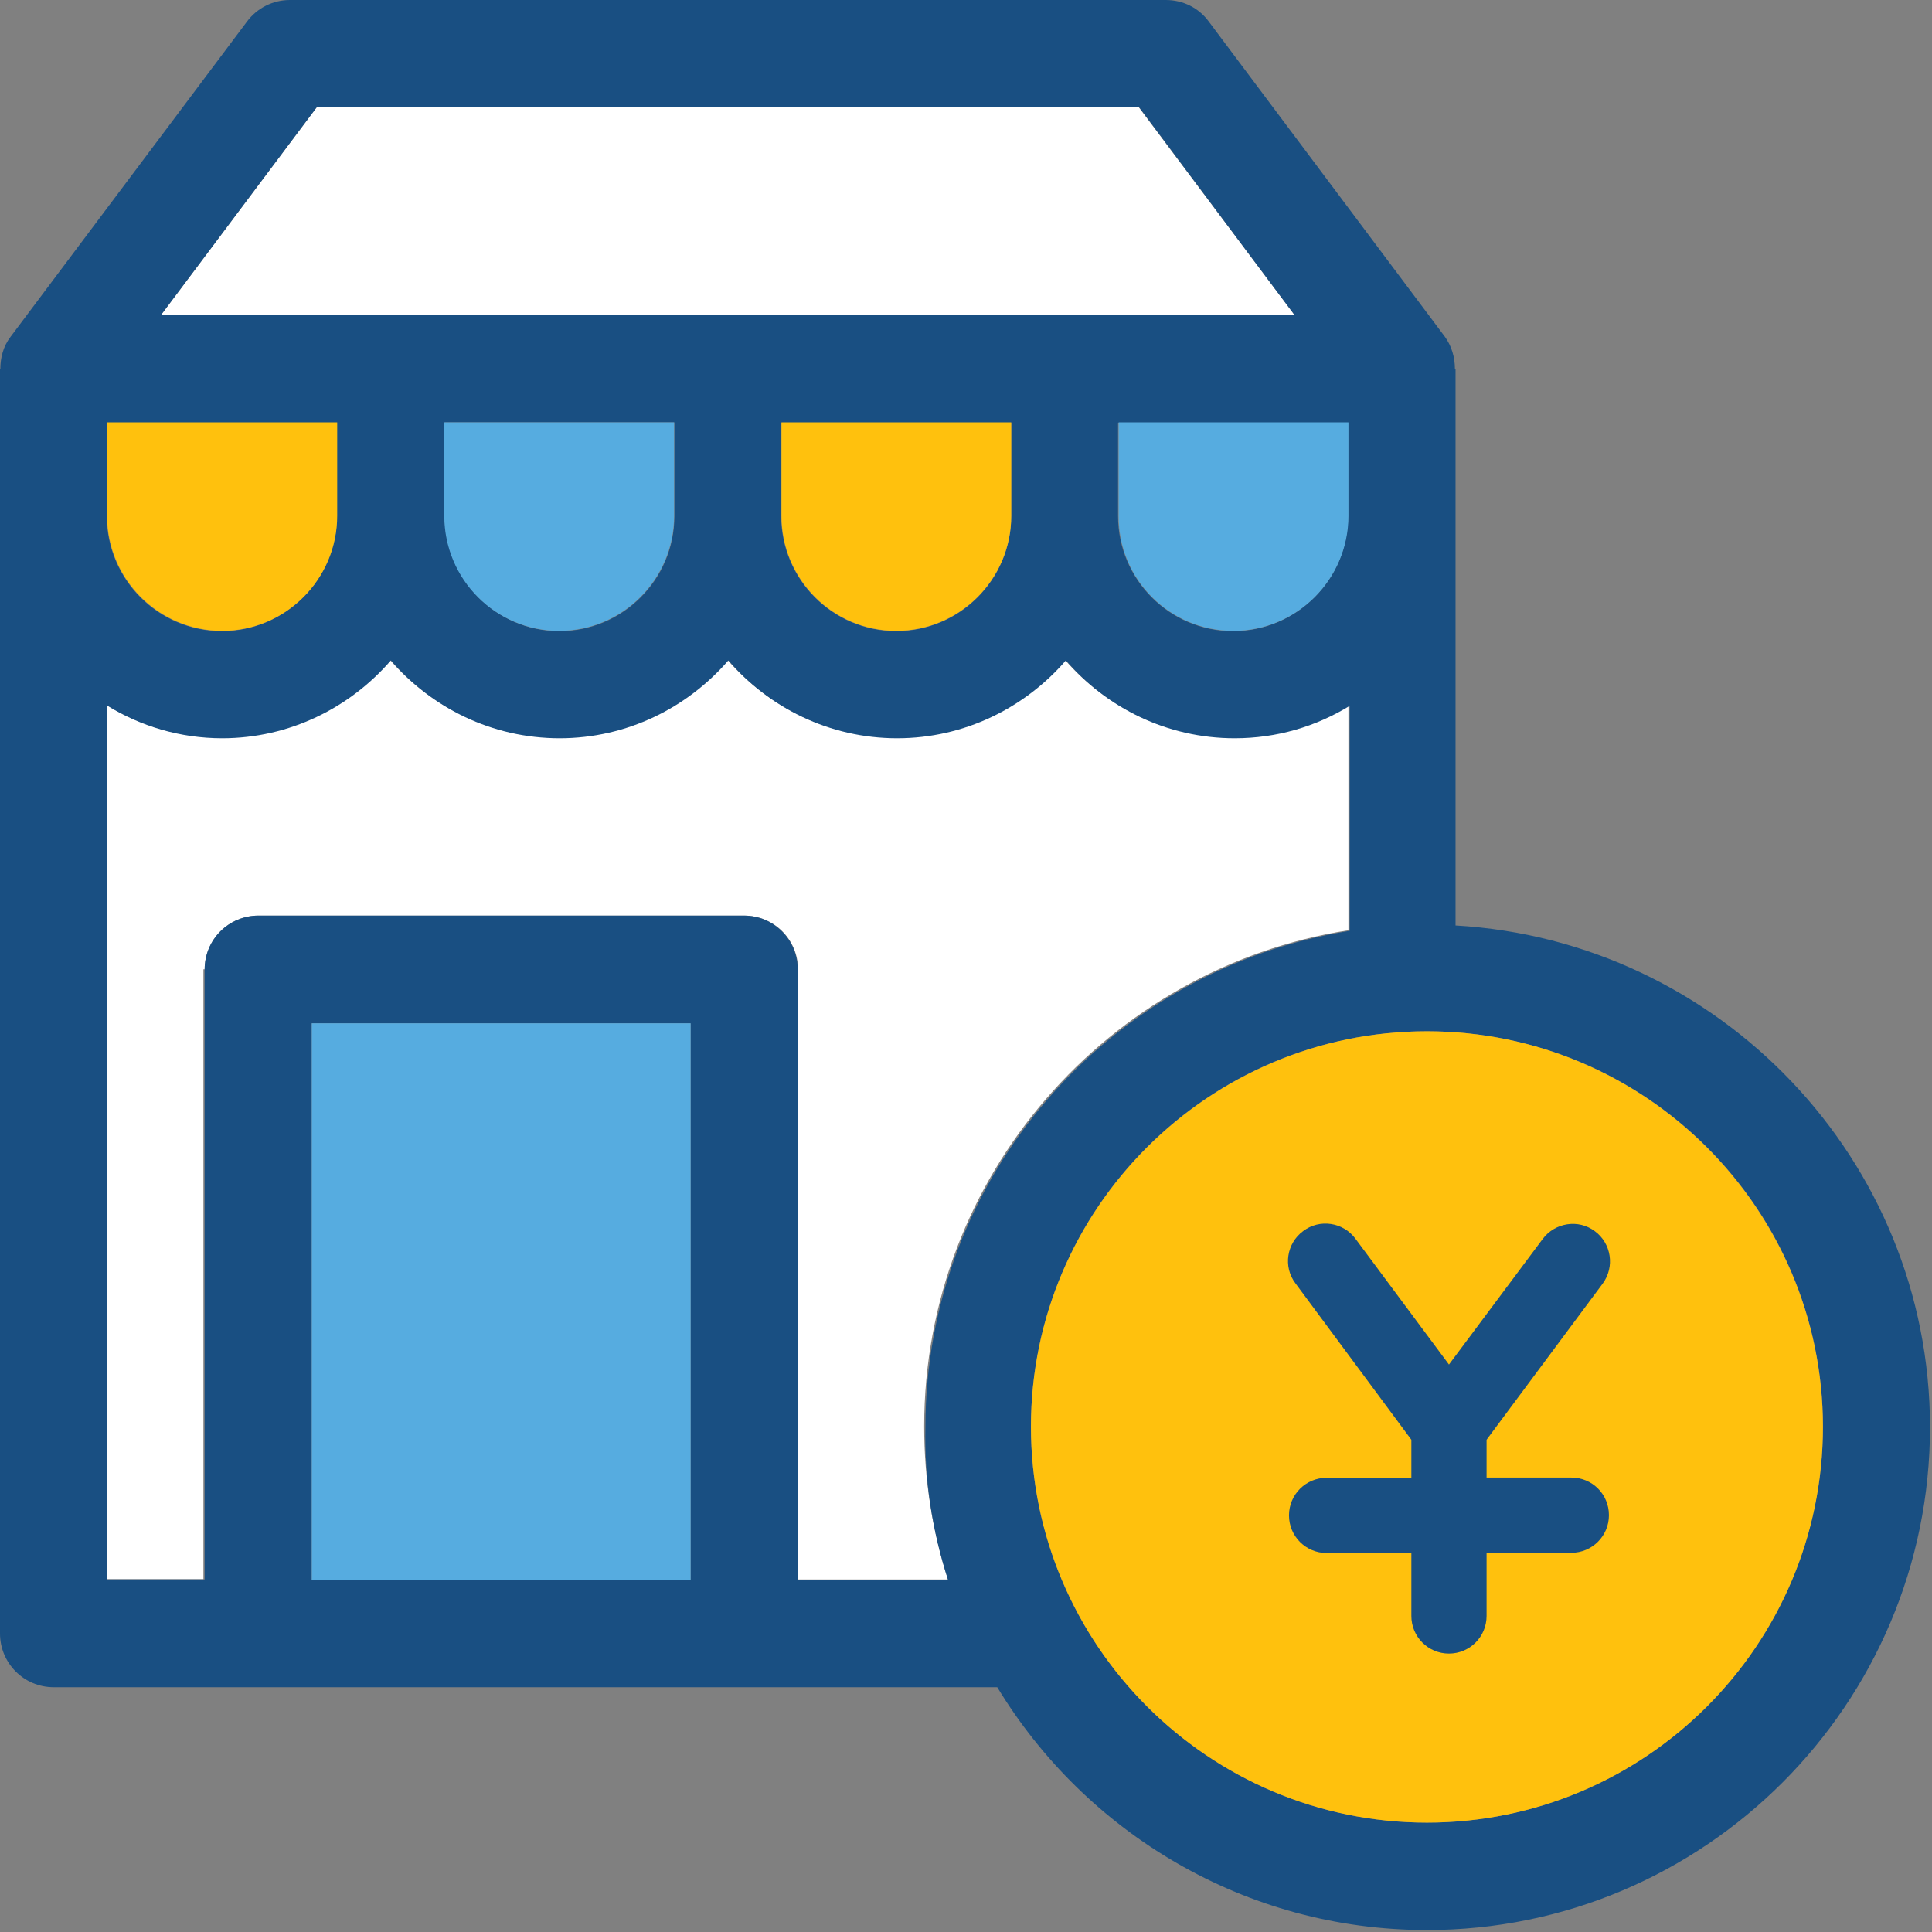 <?xml version="1.0" encoding="UTF-8"?>
<svg width="60px" height="60px" viewBox="0 0 60 60" version="1.1" xmlns="http://www.w3.org/2000/svg" xmlns:xlink="http://www.w3.org/1999/xlink">
    <rect x="0" y="0" width="60" height="60" fill="#808080" stroke="none"/>
    <!-- Generator: Sketch 52.6 (67491) - http://www.bohemiancoding.com/sketch -->
    <title>ic-公司-汇兑</title>
    <desc>Created with Sketch.</desc>
    <g id="ic-公司-汇兑" stroke="none" stroke-width="1" fill="none" fill-rule="evenodd">
        <g fill-rule="nonzero">
            <path d="M6.356,30.103 C6.356,29.185 7.096,28.435 8.024,28.435 L23.115,28.435 C24.033,28.435 24.783,29.175 24.783,30.103 L24.783,49.052 L29.441,49.052 C28.957,47.552 28.701,45.963 28.701,44.295 C28.701,36.518 34.425,30.063 41.877,28.889 L41.877,21.891 C40.841,22.533 39.607,22.898 38.304,22.898 C36.212,22.898 34.336,21.95 33.063,20.48 C31.8,21.95 29.925,22.898 27.823,22.898 C25.72,22.898 23.855,21.95 22.582,20.48 C21.318,21.95 19.443,22.898 17.341,22.898 C15.249,22.898 13.373,21.95 12.1,20.48 C10.837,21.95 8.962,22.898 6.86,22.898 C5.547,22.898 4.333,22.523 3.287,21.881 L3.287,49.042 L6.317,49.042 L6.317,30.103 L6.356,30.103 Z" id="Shape" fill="#FFFFFF"></path>
            <polygon id="Shape" fill="#FFFFFF" points="40.209 9.791 35.363 3.326 9.84 3.326 4.994 9.791"></polygon>
            <path d="M45.203,28.741 L45.203,11.459 L45.184,11.459 C45.184,11.104 45.085,10.748 44.868,10.452 L37.534,0.661 C37.219,0.237 36.735,0 36.202,0 L9.001,0 C8.478,0 7.985,0.247 7.669,0.671 L0.326,10.462 C0.099,10.758 0.01,11.113 0.01,11.469 L0,11.469 L0,50.73 C0,51.648 0.74,52.398 1.668,52.398 L30.971,52.398 C33.705,56.909 38.66,59.939 44.315,59.939 C52.931,59.939 59.938,52.931 59.938,44.315 C59.929,36.005 53.395,29.214 45.203,28.741 Z M9.84,3.326 L35.373,3.326 L40.209,9.791 L4.994,9.791 L9.84,3.326 Z M41.867,13.127 L41.867,16.028 C41.867,18.002 40.258,19.601 38.294,19.601 C36.32,19.601 34.722,17.993 34.722,16.028 L34.722,13.127 C34.722,13.127 41.867,13.127 41.867,13.127 Z M31.405,13.127 L31.405,16.028 C31.405,18.002 29.797,19.601 27.833,19.601 C25.859,19.601 24.26,17.993 24.26,16.028 L24.26,13.127 C24.25,13.127 31.405,13.127 31.405,13.127 Z M20.944,13.127 L20.944,16.028 C20.944,18.002 19.335,19.601 17.371,19.601 C15.407,19.601 13.808,17.983 13.808,16.018 L13.808,13.117 L20.943,13.117 C20.944,13.117 20.944,13.127 20.944,13.127 Z M3.326,13.127 L10.462,13.127 L10.462,16.028 C10.462,18.002 8.853,19.601 6.889,19.601 C4.925,19.601 3.316,18.002 3.316,16.028 L3.316,13.127 C3.316,13.127 3.326,13.127 3.326,13.127 Z M21.447,49.062 L9.682,49.062 L9.682,31.78 L21.447,31.78 L21.447,49.062 L21.447,49.062 Z M29.441,49.062 L24.773,49.062 L24.773,30.103 C24.773,29.185 24.033,28.435 23.105,28.435 L8.024,28.435 C7.106,28.435 6.356,29.175 6.356,30.103 L6.356,49.052 L3.326,49.052 L3.326,21.911 C4.362,22.552 5.596,22.927 6.899,22.927 C8.991,22.927 10.867,21.98 12.14,20.509 C13.403,21.98 15.278,22.927 17.38,22.927 C19.473,22.927 21.348,21.98 22.621,20.509 C23.885,21.98 25.76,22.927 27.862,22.927 C29.954,22.927 31.83,21.98 33.103,20.509 C34.366,21.98 36.241,22.927 38.344,22.927 C39.656,22.927 40.87,22.562 41.916,21.921 L41.916,28.908 C34.465,30.093 28.74,36.538 28.74,44.315 C28.701,45.973 28.958,47.562 29.441,49.062 Z M44.315,56.603 C37.544,56.603 32.017,51.095 32.017,44.305 C32.017,37.535 37.525,32.027 44.315,32.027 C51.105,32.027 56.613,37.535 56.613,44.305 C56.603,51.095 51.095,56.603 44.315,56.603 Z" id="Shape" fill="#194F82"></path>
            <path d="M6.899,19.591 C8.873,19.591 10.472,17.983 10.472,16.018 L10.472,13.117 L3.326,13.117 L3.326,16.018 C3.326,17.993 4.935,19.591 6.899,19.591 Z" id="Shape" fill="#FFC10D"></path>
            <path d="M17.361,19.591 C19.335,19.591 20.934,17.983 20.934,16.018 L20.934,13.117 L13.798,13.117 L13.798,16.018 C13.798,17.993 15.397,19.591 17.361,19.591 Z" id="Shape" fill="#56ACE0"></path>
            <path d="M27.833,19.591 C29.806,19.591 31.405,17.983 31.405,16.018 L31.405,13.117 L24.27,13.117 L24.27,16.018 C24.27,17.993 25.868,19.591 27.833,19.591 Z" id="Shape" fill="#FFC10D"></path>
            <path d="M38.304,19.591 C40.278,19.591 41.877,17.983 41.877,16.018 L41.877,13.117 L34.741,13.117 L34.741,16.018 C34.731,17.993 36.33,19.591 38.304,19.591 Z" id="Shape" fill="#56ACE0"></path>
            <rect id="Rectangle-path" fill="#56ACE0" x="9.682" y="31.78" width="11.765" height="17.282"></rect>
            <path d="M44.315,32.027 C37.544,32.027 32.017,37.535 32.017,44.305 C32.017,51.076 37.525,56.603 44.315,56.603 C51.105,56.603 56.613,51.095 56.613,44.305 C56.603,37.535 51.095,32.027 44.315,32.027 Z" id="Shape" fill="#FFC10D"></path>
            <path d="M49.774,39.862 C50.154,39.344 50.043,38.618 49.532,38.238 C49.02,37.851 48.288,37.969 47.908,38.48 L44.999,42.377 L42.097,38.473 C41.717,37.955 40.984,37.844 40.473,38.231 C39.955,38.611 39.844,39.344 40.231,39.855 L43.831,44.713 L43.831,45.894 L41.199,45.894 C40.556,45.894 40.031,46.412 40.031,47.062 C40.031,47.704 40.549,48.23 41.199,48.23 L43.831,48.23 L43.831,50.185 C43.831,50.828 44.349,51.353 44.999,51.353 C45.642,51.353 46.167,50.835 46.167,50.185 L46.167,48.223 L48.799,48.223 C49.442,48.223 49.967,47.704 49.967,47.055 C49.967,46.405 49.449,45.887 48.799,45.887 L46.167,45.887 L46.167,44.713 L49.774,39.862 Z" id="Shape" fill="#194F82"></path>
        </g>
    </g>
</svg>
